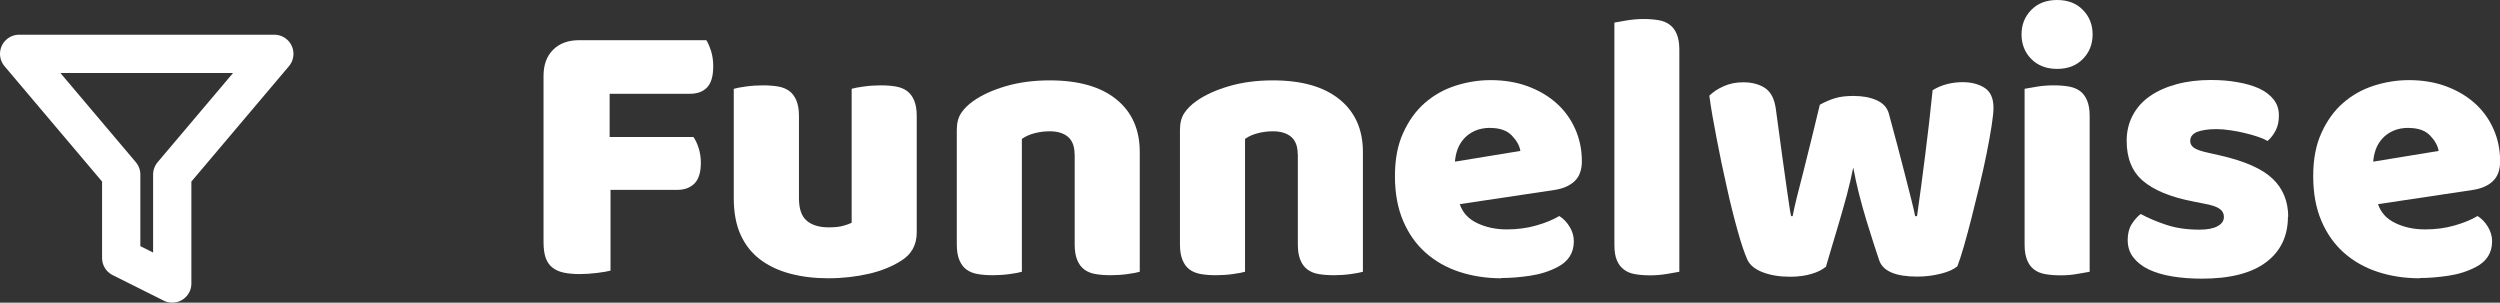 <?xml version="1.0" encoding="UTF-8"?>
<svg id="Layer_2" data-name="Layer 2" xmlns="http://www.w3.org/2000/svg" viewBox="0 0 195.94 23.72">
  <rect x="0" y="0" width="195.94" height="23.72" fill="#333333" stroke="none"/>
  <defs>
    <style>
      .cls-1 {
        fill: #fff;
      }

      .cls-2 {
        fill: none;
        stroke: #fff;
        stroke-linecap: round;
        stroke-linejoin: round;
        stroke-width: 3px;
      }
    </style>
  </defs>
  <g id="Layer_1-2" data-name="Layer 1">
    <g>
      <path class="cls-1" d="M55.36,3.15c.14,.22,.26,.51,.38,.88,.11,.37,.16,.75,.16,1.16,0,.78-.16,1.33-.49,1.67s-.78,.49-1.33,.49h-6.3v3.39h6.57c.16,.22,.29,.51,.41,.87,.11,.36,.17,.74,.17,1.14,0,.76-.17,1.3-.5,1.63s-.78,.5-1.33,.5h-5.25v6.33c-.22,.06-.57,.12-1.04,.18-.47,.06-.94,.09-1.4,.09s-.87-.04-1.21-.11c-.35-.07-.64-.2-.88-.38s-.42-.43-.54-.75c-.12-.32-.18-.74-.18-1.26V5.94c0-.86,.25-1.54,.75-2.04,.5-.5,1.18-.75,2.04-.75h9.99Z"/>
      <path class="cls-1" d="M57.52,6.96c.2-.06,.51-.12,.95-.18,.43-.06,.88-.09,1.33-.09s.83,.03,1.19,.09c.35,.06,.64,.18,.88,.36,.24,.18,.42,.43,.55,.74,.13,.31,.2,.72,.2,1.21v6.45c0,.82,.2,1.41,.6,1.75,.4,.35,.98,.53,1.74,.53,.46,0,.83-.04,1.12-.12s.51-.16,.67-.24V6.96c.2-.06,.51-.12,.95-.18,.43-.06,.88-.09,1.33-.09s.83,.03,1.18,.09c.35,.06,.65,.18,.89,.36,.24,.18,.42,.43,.55,.74,.13,.31,.2,.72,.2,1.21v9.12c0,1-.42,1.75-1.26,2.25-.7,.44-1.54,.78-2.5,1s-2.02,.35-3.17,.35c-1.08,0-2.08-.12-2.98-.36-.91-.24-1.7-.61-2.36-1.11-.66-.5-1.17-1.14-1.53-1.93-.36-.79-.54-1.75-.54-2.87V6.96Z"/>
      <path class="cls-1" d="M84.22,12.09c0-.62-.17-1.07-.52-1.37-.35-.29-.83-.43-1.43-.43-.4,0-.79,.05-1.18,.15-.39,.1-.73,.25-1,.45v10.41c-.2,.06-.52,.12-.95,.18-.43,.06-.88,.09-1.33,.09s-.83-.03-1.18-.09c-.35-.06-.65-.18-.89-.36-.24-.18-.42-.42-.55-.74-.13-.31-.2-.71-.2-1.21V10.17c0-.54,.12-.98,.35-1.32,.23-.34,.54-.65,.94-.93,.68-.48,1.54-.87,2.57-1.17s2.17-.45,3.43-.45c2.26,0,4,.5,5.22,1.49,1.22,.99,1.83,2.37,1.83,4.12v9.39c-.2,.06-.52,.12-.95,.18-.43,.06-.88,.09-1.33,.09s-.83-.03-1.19-.09c-.35-.06-.64-.18-.88-.36s-.42-.42-.55-.74c-.13-.31-.2-.71-.2-1.21v-7.08Z"/>
      <path class="cls-1" d="M101.71,12.09c0-.62-.17-1.07-.52-1.37-.35-.29-.83-.43-1.43-.43-.4,0-.79,.05-1.18,.15-.39,.1-.73,.25-1,.45v10.41c-.2,.06-.52,.12-.95,.18-.43,.06-.88,.09-1.33,.09s-.83-.03-1.18-.09c-.35-.06-.65-.18-.89-.36-.24-.18-.42-.42-.55-.74-.13-.31-.2-.71-.2-1.21V10.17c0-.54,.12-.98,.35-1.32,.23-.34,.54-.65,.94-.93,.68-.48,1.54-.87,2.57-1.17s2.17-.45,3.43-.45c2.26,0,4,.5,5.22,1.49,1.22,.99,1.83,2.37,1.83,4.12v9.39c-.2,.06-.52,.12-.95,.18-.43,.06-.88,.09-1.33,.09s-.83-.03-1.19-.09c-.35-.06-.64-.18-.88-.36s-.42-.42-.55-.74c-.13-.31-.2-.71-.2-1.21v-7.08Z"/>
      <path class="cls-1" d="M117.67,21.81c-1.18,0-2.27-.17-3.28-.5-1.01-.33-1.89-.83-2.64-1.49s-1.34-1.49-1.77-2.49c-.43-1-.65-2.17-.65-3.51s.21-2.46,.65-3.41c.43-.95,.99-1.73,1.69-2.34,.7-.61,1.5-1.06,2.4-1.35s1.82-.44,2.76-.44c1.06,0,2.03,.16,2.9,.48s1.62,.76,2.25,1.32c.63,.56,1.12,1.23,1.47,2.01,.35,.78,.53,1.63,.53,2.55,0,.68-.19,1.2-.57,1.56-.38,.36-.91,.59-1.59,.69l-7.41,1.11c.22,.66,.67,1.15,1.35,1.48s1.46,.5,2.34,.5c.82,0,1.59-.1,2.32-.31,.73-.21,1.33-.46,1.79-.74,.32,.2,.59,.48,.81,.84,.22,.36,.33,.74,.33,1.14,0,.9-.42,1.57-1.26,2.01-.64,.34-1.36,.57-2.16,.69s-1.55,.18-2.25,.18Zm-.84-11.79c-.48,0-.89,.08-1.25,.24-.35,.16-.63,.37-.85,.62-.22,.25-.39,.53-.5,.84-.11,.31-.17,.63-.2,.95l5.13-.84c-.06-.4-.28-.8-.66-1.2-.38-.4-.94-.6-1.68-.6Z"/>
      <path class="cls-1" d="M131.62,21.3c-.22,.04-.54,.09-.97,.17-.43,.07-.87,.11-1.31,.11s-.83-.03-1.18-.09c-.35-.06-.65-.18-.88-.36-.24-.18-.43-.42-.56-.74-.13-.31-.19-.71-.19-1.21V1.77c.22-.04,.54-.09,.97-.17,.43-.07,.87-.11,1.3-.11s.83,.03,1.19,.09c.35,.06,.64,.18,.88,.36s.42,.42,.55,.74c.13,.31,.2,.71,.2,1.21V21.3Z"/>
      <path class="cls-1" d="M143.14,20.88c-.28,.24-.66,.44-1.14,.58-.48,.15-1.05,.23-1.71,.23-.82,0-1.53-.12-2.13-.35-.6-.23-1-.55-1.2-.97-.22-.48-.48-1.24-.77-2.28-.29-1.04-.58-2.18-.85-3.42-.28-1.24-.55-2.5-.79-3.78-.25-1.28-.45-2.41-.58-3.39,.28-.28,.65-.53,1.12-.74,.47-.21,.98-.31,1.54-.31,.7,0,1.27,.16,1.72,.46,.45,.31,.72,.84,.83,1.61,.2,1.52,.37,2.77,.51,3.76s.25,1.8,.34,2.43c.09,.63,.16,1.11,.21,1.44s.09,.59,.14,.79h.12c.06-.32,.16-.79,.31-1.4,.15-.61,.33-1.3,.53-2.08,.2-.78,.41-1.62,.63-2.53,.22-.91,.44-1.82,.66-2.72,.4-.22,.79-.39,1.18-.51s.88-.18,1.46-.18c.7,0,1.3,.11,1.8,.33s.82,.56,.96,1.02c.24,.88,.47,1.74,.69,2.57,.22,.83,.42,1.6,.6,2.31,.18,.71,.34,1.34,.48,1.89,.14,.55,.24,.99,.3,1.3h.15c.22-1.54,.43-3.14,.64-4.8s.41-3.35,.58-5.07c.36-.22,.74-.38,1.14-.48,.4-.1,.8-.15,1.2-.15,.7,0,1.28,.15,1.74,.45,.46,.3,.69,.82,.69,1.56,0,.32-.05,.8-.15,1.44-.1,.64-.23,1.36-.39,2.16-.16,.8-.35,1.64-.56,2.52s-.42,1.73-.63,2.55c-.21,.82-.41,1.56-.6,2.22-.19,.66-.36,1.17-.5,1.53-.28,.24-.71,.44-1.29,.58-.58,.15-1.2,.23-1.86,.23-1.68,0-2.67-.42-2.97-1.26-.12-.36-.27-.81-.45-1.36s-.37-1.16-.57-1.82c-.2-.66-.39-1.34-.57-2.05-.18-.71-.33-1.4-.45-2.06-.14,.7-.31,1.43-.51,2.18-.2,.75-.41,1.48-.62,2.19s-.41,1.36-.58,1.95-.32,1.07-.42,1.42Z"/>
      <path class="cls-1" d="M158.44,2.7c0-.76,.25-1.4,.76-1.92s1.18-.78,2.03-.78,1.51,.26,2.02,.78,.76,1.16,.76,1.92-.25,1.4-.76,1.92c-.51,.52-1.18,.78-2.02,.78s-1.52-.26-2.03-.78c-.51-.52-.76-1.16-.76-1.92Zm5.34,18.6c-.22,.04-.55,.09-.98,.17s-.87,.11-1.3,.11-.83-.03-1.18-.09c-.35-.06-.65-.18-.89-.36-.24-.18-.42-.42-.55-.74-.13-.31-.2-.71-.2-1.21V6.96c.22-.04,.54-.09,.98-.17,.43-.07,.86-.1,1.3-.1s.83,.03,1.18,.09c.35,.06,.65,.18,.89,.36,.24,.18,.42,.43,.55,.74,.13,.31,.2,.72,.2,1.21v12.21Z"/>
      <path class="cls-1" d="M179.32,16.98c0,1.52-.57,2.71-1.71,3.57-1.14,.86-2.82,1.29-5.04,1.29-.84,0-1.62-.06-2.34-.18-.72-.12-1.33-.31-1.84-.55-.51-.25-.91-.57-1.2-.95s-.43-.83-.43-1.35c0-.48,.1-.89,.3-1.22s.44-.6,.72-.82c.58,.32,1.25,.6,2,.85s1.62,.38,2.6,.38c.62,0,1.09-.09,1.42-.27,.33-.18,.5-.42,.5-.72,0-.28-.12-.5-.36-.66-.24-.16-.64-.29-1.2-.39l-.9-.18c-1.74-.34-3.04-.88-3.89-1.61-.85-.73-1.27-1.77-1.27-3.13,0-.74,.16-1.41,.48-2.01,.32-.6,.77-1.1,1.35-1.5,.58-.4,1.27-.71,2.08-.93,.81-.22,1.71-.33,2.68-.33,.74,0,1.43,.05,2.08,.17,.65,.11,1.21,.27,1.7,.49,.48,.22,.86,.51,1.14,.86s.42,.76,.42,1.25-.08,.85-.25,1.18-.38,.61-.64,.83c-.16-.1-.4-.21-.72-.32-.32-.11-.67-.21-1.05-.3s-.76-.17-1.15-.22c-.39-.06-.75-.09-1.07-.09-.66,0-1.17,.08-1.53,.22-.36,.15-.54,.39-.54,.71,0,.22,.1,.4,.3,.54,.2,.14,.58,.27,1.14,.39l.93,.21c1.92,.44,3.29,1.05,4.09,1.82,.81,.77,1.22,1.77,1.22,2.99Z"/>
      <path class="cls-1" d="M189.64,21.81c-1.18,0-2.27-.17-3.28-.5-1.01-.33-1.89-.83-2.64-1.49s-1.34-1.49-1.77-2.49c-.43-1-.65-2.17-.65-3.51s.21-2.46,.65-3.41c.43-.95,.99-1.73,1.69-2.34,.7-.61,1.5-1.06,2.4-1.35s1.82-.44,2.76-.44c1.06,0,2.03,.16,2.9,.48s1.62,.76,2.25,1.32c.63,.56,1.12,1.23,1.47,2.01,.35,.78,.53,1.63,.53,2.55,0,.68-.19,1.2-.57,1.56-.38,.36-.91,.59-1.59,.69l-7.41,1.11c.22,.66,.67,1.15,1.35,1.48s1.46,.5,2.34,.5c.82,0,1.59-.1,2.32-.31,.73-.21,1.33-.46,1.79-.74,.32,.2,.59,.48,.81,.84,.22,.36,.33,.74,.33,1.14,0,.9-.42,1.57-1.26,2.01-.64,.34-1.36,.57-2.16,.69s-1.55,.18-2.25,.18Zm-.84-11.79c-.48,0-.89,.08-1.25,.24-.35,.16-.63,.37-.85,.62-.22,.25-.39,.53-.5,.84-.11,.31-.17,.63-.2,.95l5.13-.84c-.06-.4-.28-.8-.66-1.2-.38-.4-.94-.6-1.68-.6Z"/>
    </g>
    <polygon class="cls-2" points="21.5 4.22 1.5 4.22 9.5 13.68 9.5 20.22 13.5 22.22 13.5 13.68 21.5 4.22"/>
  </g>
</svg>